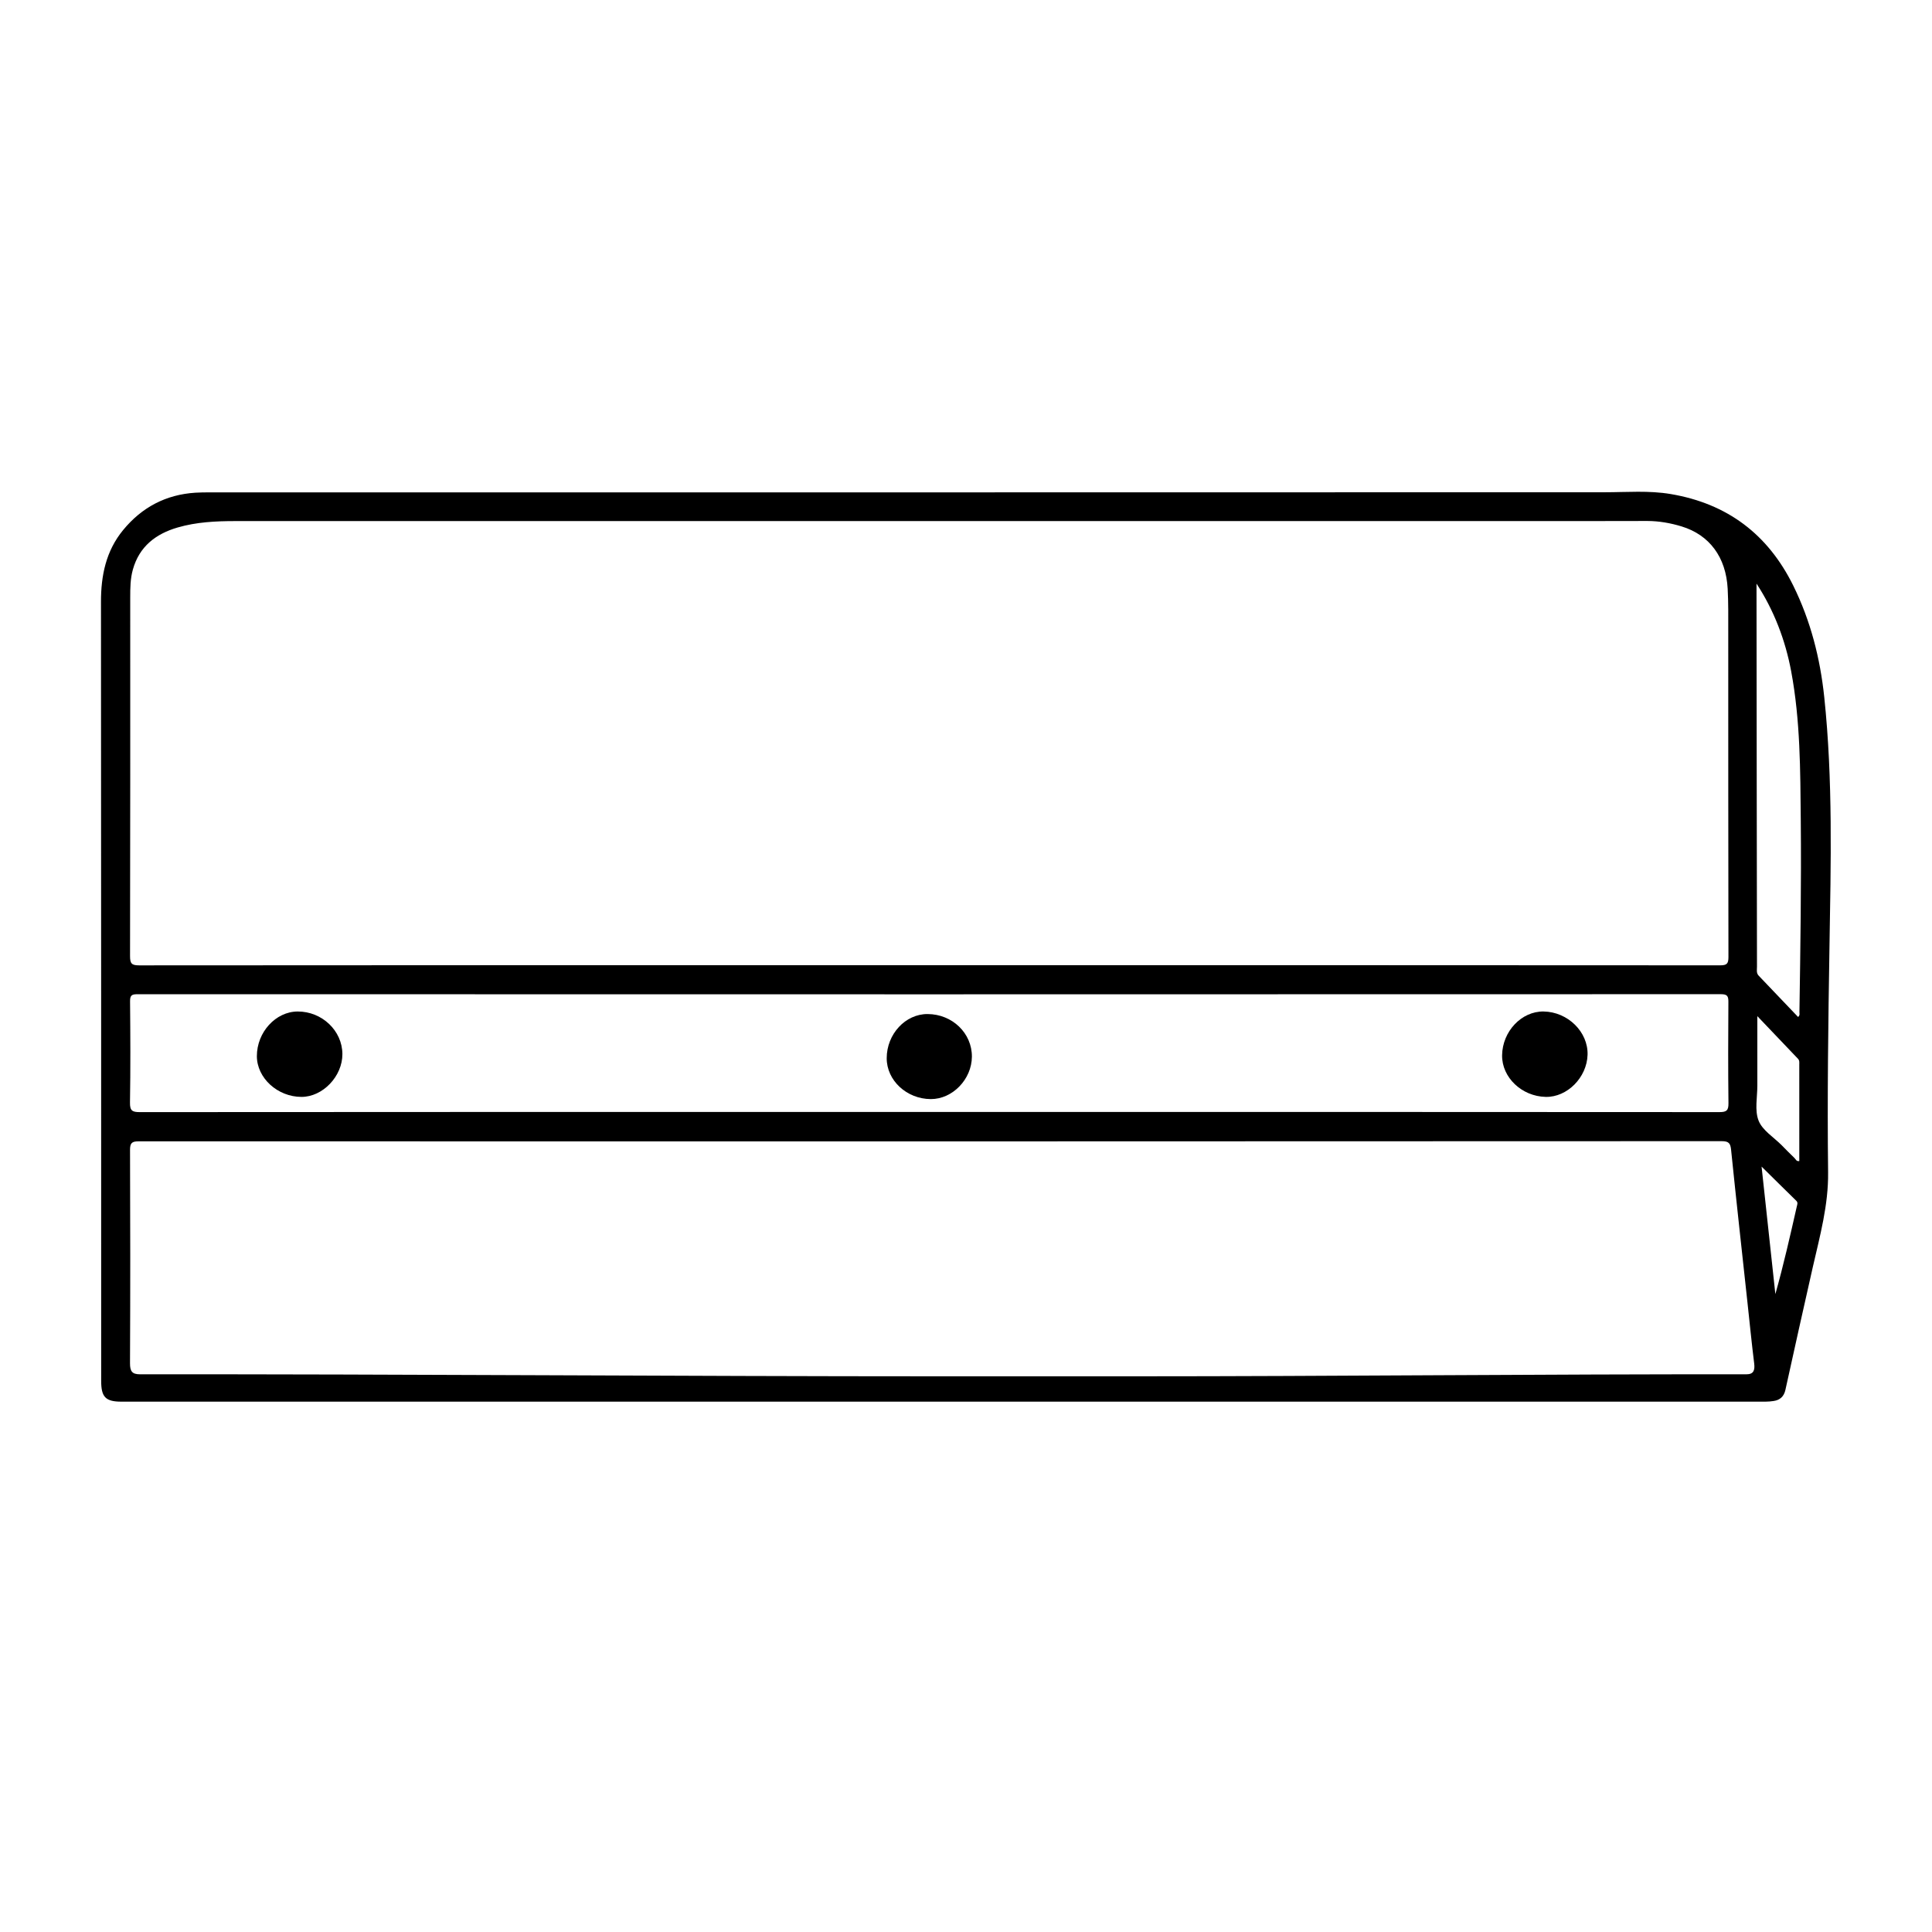 <?xml version="1.0" encoding="UTF-8"?>
<!-- Uploaded to: ICON Repo, www.svgrepo.com, Generator: ICON Repo Mixer Tools -->
<svg fill="#000000" width="800px" height="800px" version="1.1" viewBox="144 144 512 512" xmlns="http://www.w3.org/2000/svg">
 <g>
  <path d="m394.18 515.45h217.8c0.688 0 1.387-0.074 2.059-0.172 1.652-0.234 2.727-1.199 3.102-2.898 2.406-10.844 4.789-21.727 7.262-32.551 1.895-8.293 4.164-16.484 4.062-25.145-0.238-19.93 0.035-39.867 0.363-59.801 0.359-22.062 0.934-44.137-1.383-66.137-1.082-10.293-3.613-20.23-8.227-29.574-6.711-13.582-17.453-21.699-32.434-24.238-5.82-0.988-11.641-0.484-17.473-0.48-123.27 0.039-246.54 0.027-369.81 0.031-1.238 0-2.477 0.008-3.711 0.086-7.832 0.496-14.199 3.863-19.164 9.902-4.559 5.551-5.875 12.055-5.867 19.062 0.051 68.75 0.043 137.65 0.051 206.4 0 4.258 1.113 5.519 5.352 5.519 72.672-0.004 145.34-0.004 218.02-0.004zm226-51.758c-1.758 7.742-3.504 15.488-5.691 23.254-1.203-11.137-2.406-22.273-3.652-33.785 3.258 3.211 6.203 6.137 9.176 9.035 0.512 0.496 0.293 0.957 0.168 1.496zm-10.684-161.19v-3.832c4.617 7.055 7.637 14.957 9.184 23.23 2.438 13.035 2.418 26.238 2.543 39.418 0.16 16.969-0.098 33.938-0.355 50.902-0.008 0.375 0.184 0.812-0.352 1.293-3.488-3.652-6.973-7.301-10.453-10.953-0.66-0.695-0.445-1.574-0.445-2.363-0.02-32.562-0.121-65.129-0.121-97.695zm0.219 129.11c-0.016-5.945-0.004-11.887-0.004-18.324 3.816 4.004 7.285 7.656 10.77 11.297 0.445 0.465 0.348 1.008 0.348 1.543 0.004 8.516 0.004 17.027 0.004 25.551-0.762 0.191-0.945-0.48-1.297-0.812-1.145-1.086-2.238-2.227-3.352-3.348-2.125-2.144-5.113-3.949-6.137-6.531-1.086-2.738-0.324-6.219-0.332-9.375zm-6.953 17.152c1.375 13.465 2.871 26.914 4.328 40.367 0.586 5.394 1.117 10.797 1.785 16.184 0.215 1.742-0.094 2.894-2.047 2.891-54.246-0.062-108.49 0.531-162.73 0.531h-50.324c-70.883 0-141.77-0.594-212.65-0.531-2.16 0.004-2.68-0.836-2.672-2.973 0.09-18.77 0.082-37.684 0.008-56.449-0.008-1.836 0.457-2.32 2.266-2.32 139.84 0.043 279.68 0.012 419.52-0.043 1.914 0 2.34 0.562 2.519 2.344zm-423.55-153.83c1.711-6.106 6.055-9.453 11.871-11.145 4.992-1.453 10.145-1.695 15.309-1.695 119.77 0 239.54 0 359.31-0.004 4.953 0 9.898-0.035 14.852-0.023 3.102 0.008 6.141 0.543 9.098 1.445 7.371 2.25 11.758 8.141 12.199 16.523 0.199 3.703 0.152 7.422 0.152 11.133 0.012 28.809-0.012 57.617 0.051 86.426 0.004 1.812-0.418 2.234-2.231 2.231-69.855-0.051-139.71-0.043-209.56-0.043-69.785 0-139.57-0.012-209.36 0.051-1.988 0-2.445-0.457-2.441-2.445 0.07-31.695 0.051-63.391 0.047-95.086 0-2.484 0.023-4.957 0.703-7.367m-0.746 114.44c-0.016-1.586 0.438-1.895 1.941-1.895 139.89 0.035 279.79 0.039 419.67-0.008 1.727 0 1.973 0.578 1.961 2.082-0.062 8.934-0.086 17.875 0.02 26.809 0.02 1.891-0.473 2.359-2.363 2.359-69.844-0.055-139.68-0.043-209.53-0.043-69.703 0-139.41-0.012-209.11 0.047-2.027 0.004-2.644-0.391-2.609-2.539 0.145-8.938 0.105-17.875 0.02-26.812z"/>
  <path d="m553.65 434.69c5.676 0.109 10.887-5.137 11.07-11.145 0.188-6.059-5.223-11.395-11.652-11.488-5.844-0.086-10.91 5.266-10.996 11.605-0.078 5.867 5.215 10.902 11.578 11.027z"/>
  <path d="m223.89 434.69c5.648 0.008 10.871-5.461 10.848-11.359-0.027-6.184-5.402-11.297-11.855-11.273-5.816 0.02-10.809 5.481-10.809 11.82 0.004 5.801 5.469 10.801 11.816 10.812z"/>
  <path d="m390.67 435.27c5.75 0.023 10.852-5.242 10.891-11.234 0.039-6.238-5.188-11.273-11.734-11.305-5.883-0.031-10.832 5.309-10.84 11.691-0.016 5.902 5.285 10.82 11.684 10.848z"/>
 </g>
</svg>